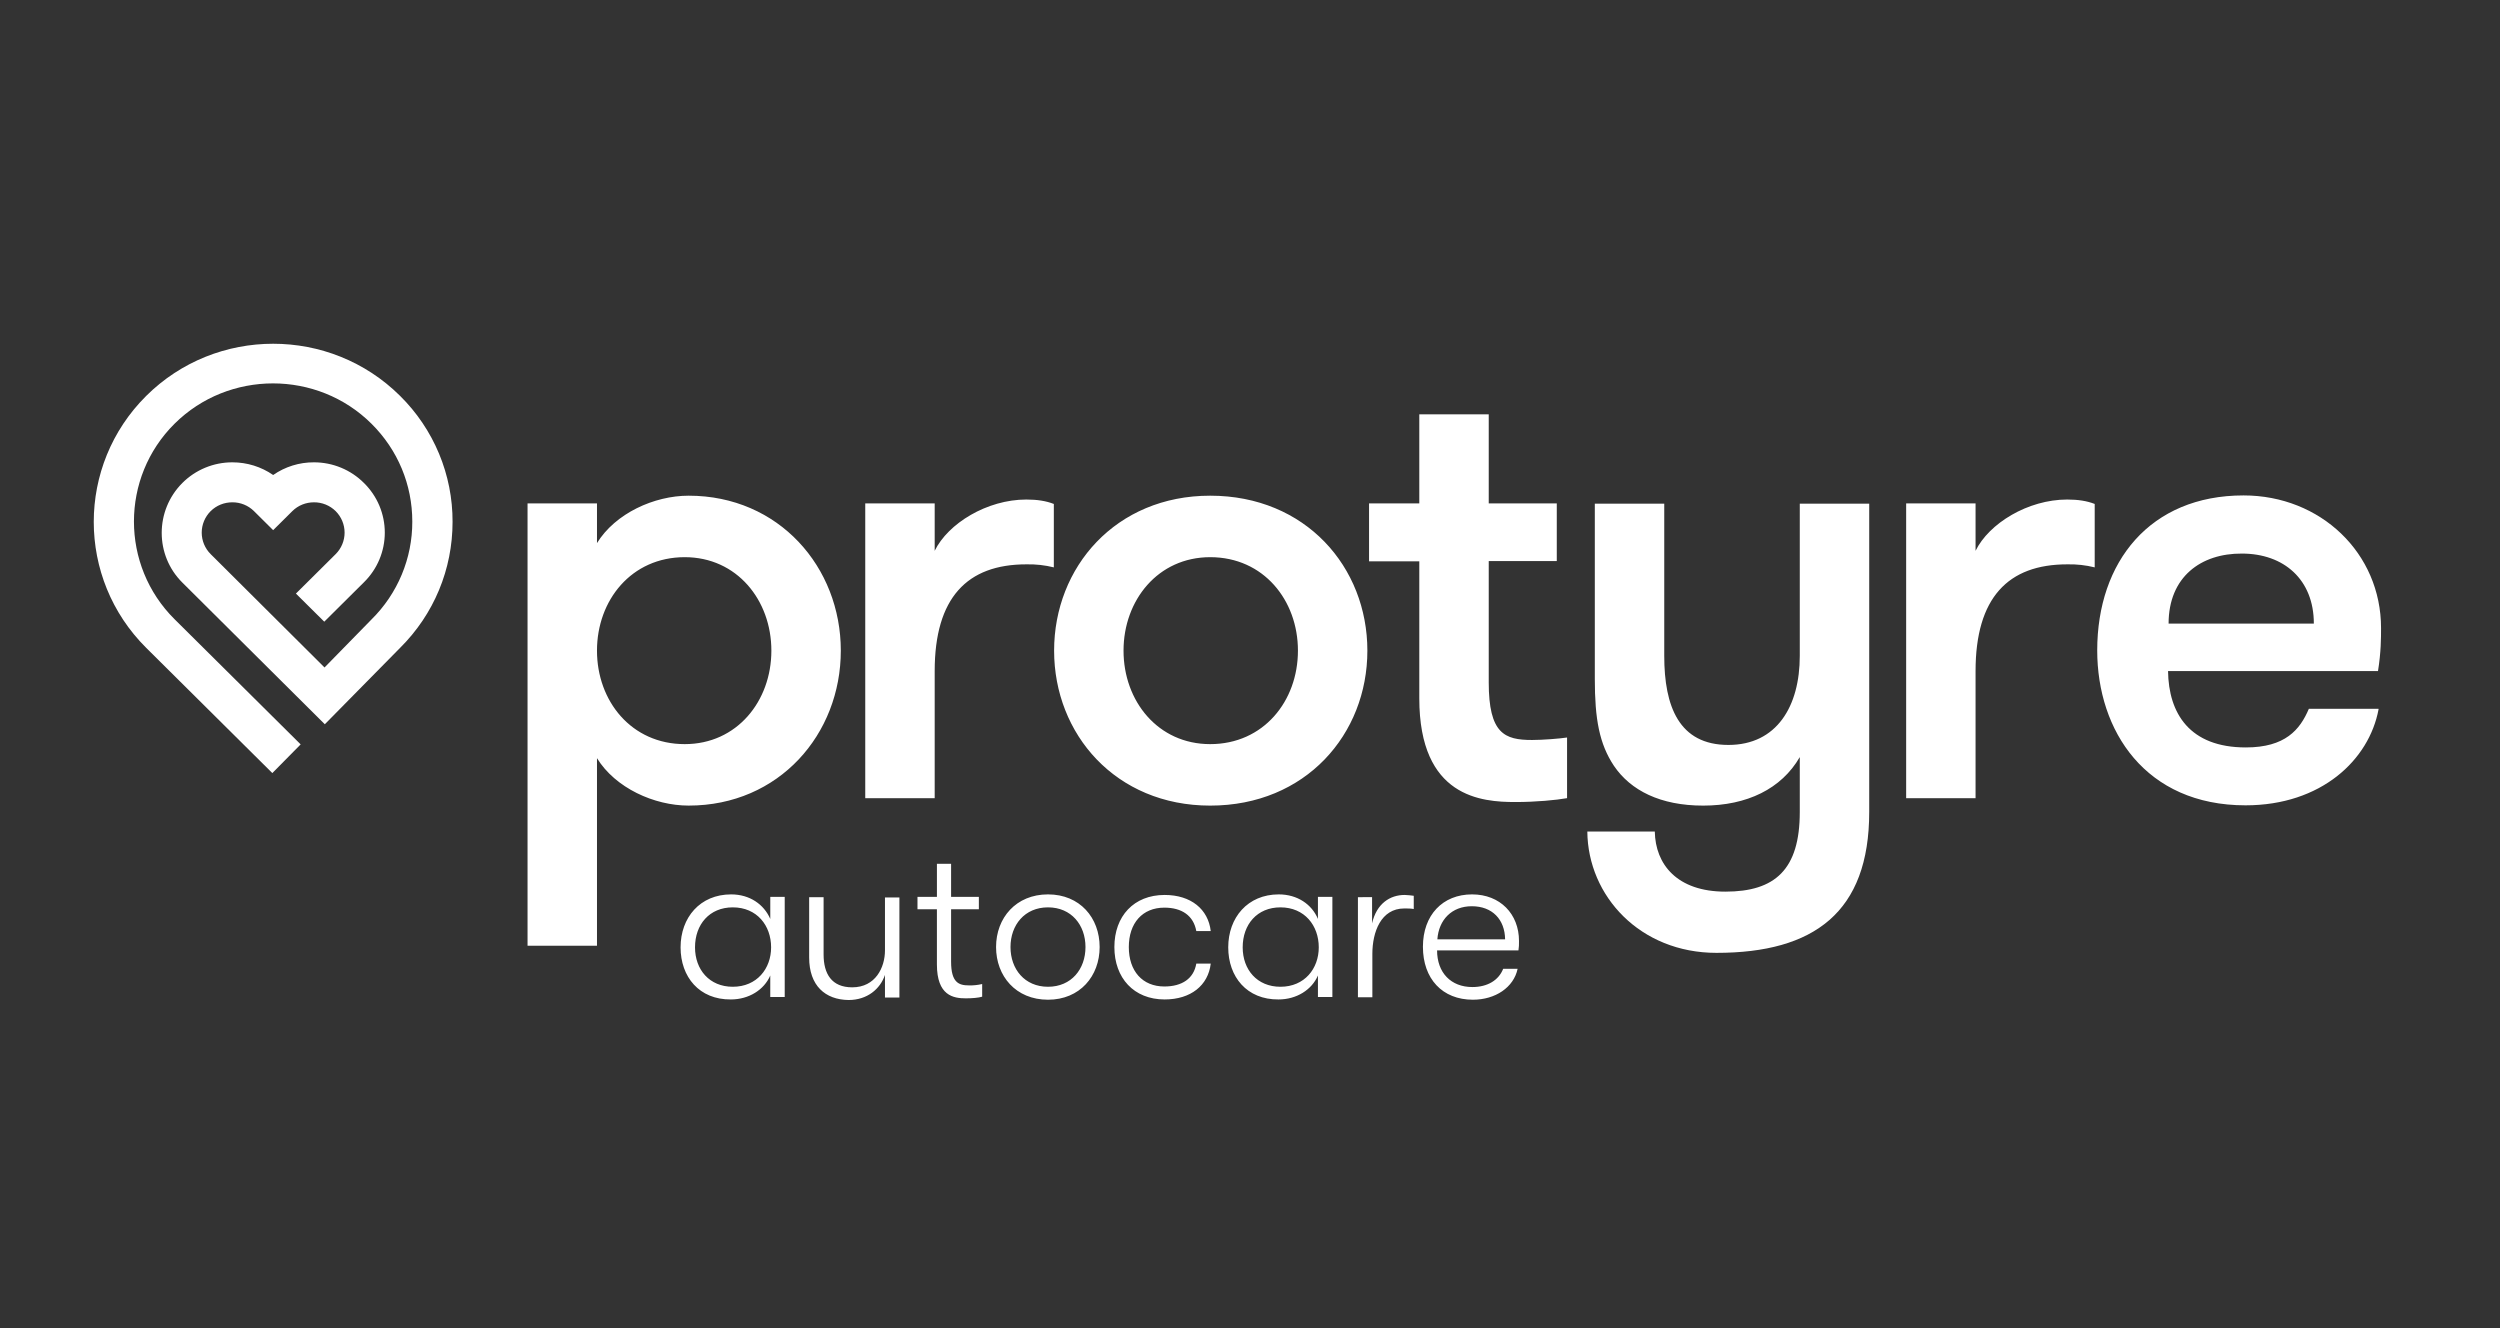 <svg width="160" height="85" viewBox="0 0 160 85" fill="none" xmlns="http://www.w3.org/2000/svg">
<rect x="0" y="0" width="160" height="85" fill="#333333" stroke="none"/>
<g clip-path="url(#clip0_25_3044)">
<path d="M38.207 60.525H33.763V32.217H38.207V34.758C39.381 32.852 41.868 31.724 44.072 31.724C49.848 31.724 53.812 36.293 53.812 41.641C53.812 46.987 49.867 51.558 44.072 51.558C41.868 51.558 39.38 50.429 38.207 48.523V60.523V60.525ZM38.207 41.642C38.207 44.872 40.411 47.624 43.822 47.624C47.164 47.624 49.368 44.872 49.368 41.642C49.368 38.412 47.164 35.659 43.823 35.659C40.411 35.659 38.207 38.412 38.207 41.642ZM67.445 36.312C66.87 36.169 66.278 36.104 65.685 36.118C61.899 36.118 59.82 38.253 59.82 42.948V51.083H55.376V32.217H59.82V35.252C60.673 33.505 63.162 31.97 65.685 31.97C66.379 31.97 66.947 32.058 67.445 32.253V36.311V36.312ZM67.463 41.642C67.463 36.294 71.408 31.724 77.452 31.724C83.566 31.724 87.512 36.294 87.512 41.642C87.512 46.988 83.566 51.559 77.452 51.559C71.409 51.559 67.463 46.988 67.463 41.642ZM83.068 41.642C83.068 38.412 80.864 35.659 77.453 35.659C74.111 35.659 71.906 38.412 71.906 41.642C71.906 44.872 74.11 47.624 77.452 47.624C80.864 47.624 83.068 44.872 83.068 41.642ZM87.619 32.218H90.835V26.518H95.279V32.219H99.634V35.907H95.279V43.671C95.279 46.954 96.292 47.359 98.052 47.359C98.745 47.359 99.847 47.271 100.292 47.2V51.082C99.598 51.206 98.3 51.33 96.986 51.33C94.835 51.33 90.835 51.047 90.835 44.694V35.925H87.619V32.217V32.218ZM105.907 53.218C105.943 55.318 107.33 57.065 110.423 57.065C113.604 57.065 115.186 55.653 115.186 51.965V48.453C114.013 50.483 111.809 51.559 109.001 51.559C106.264 51.559 104.362 50.589 103.295 49.018C102.354 47.606 102.068 46.018 102.068 43.443V32.235H106.512V41.976C106.512 45.206 107.453 47.676 110.618 47.676C113.711 47.676 115.186 45.206 115.186 41.976V32.236H119.63V51.965C119.63 58.388 116.092 60.983 109.854 60.983C104.966 60.983 101.624 57.348 101.589 53.218H105.907ZM134.061 36.312C133.487 36.169 132.895 36.104 132.303 36.118C128.517 36.118 126.436 38.253 126.436 42.948V51.083H121.994V32.217H126.436V35.252C127.29 33.505 129.778 31.97 132.303 31.97C132.995 31.97 133.564 32.058 134.061 32.253V36.311V36.312ZM152.227 45.401C151.623 48.63 148.566 51.541 143.714 51.541C137.314 51.541 134.222 46.777 134.222 41.624C134.222 35.959 137.599 31.707 143.589 31.707C148.513 31.707 152.387 35.394 152.387 40.195C152.387 40.848 152.387 41.73 152.192 42.948H138.755C138.79 45.665 140.141 47.836 143.731 47.836C146.255 47.836 147.197 46.706 147.766 45.365H152.227V45.401ZM138.79 39.912H148.086C148.086 37.088 146.166 35.429 143.482 35.429C140.87 35.412 138.79 36.913 138.79 39.912Z" fill="white"/>
<path d="M43.557 60.63C43.557 58.724 44.801 57.241 46.792 57.241C47.983 57.241 48.889 57.877 49.298 58.812V57.4H50.222V63.806H49.297V62.431C48.906 63.347 47.929 63.965 46.774 63.965C44.748 63.982 43.557 62.518 43.557 60.63ZM49.351 60.63C49.351 59.235 48.445 58.071 46.898 58.071C45.406 58.071 44.481 59.165 44.481 60.63C44.481 62.059 45.406 63.153 46.898 63.153C48.445 63.153 49.351 61.989 49.351 60.63ZM51.786 61.283V57.419H52.71V61.089C52.71 62.325 53.226 63.189 54.541 63.189C56.034 63.189 56.638 61.918 56.638 60.824V57.436H57.562V63.841H56.638V62.395C56.336 63.295 55.501 64.001 54.31 64.001C52.817 63.982 51.786 63.084 51.786 61.283ZM62.859 62.977V63.788C62.628 63.86 62.202 63.894 61.81 63.894C61.011 63.894 59.962 63.718 59.962 61.724V58.195H58.719V57.4H59.963V55.283H60.87V57.4H62.647V58.195H60.87V61.547C60.87 62.888 61.367 63.065 62.007 63.065C62.294 63.073 62.58 63.043 62.859 62.977ZM63.748 60.612C63.748 58.742 65.027 57.241 67.072 57.241C69.116 57.241 70.377 58.742 70.377 60.612C70.377 62.465 69.116 63.982 67.072 63.982C65.009 63.982 63.748 62.465 63.748 60.612ZM69.471 60.612C69.471 59.2 68.565 58.071 67.071 58.071C65.579 58.071 64.672 59.2 64.672 60.612C64.672 62.024 65.578 63.153 67.072 63.153C68.565 63.153 69.471 62.024 69.471 60.612ZM71.32 60.612C71.32 58.636 72.564 57.277 74.537 57.277C76.225 57.277 77.327 58.195 77.487 59.588H76.563C76.385 58.601 75.639 58.089 74.519 58.089C73.115 58.089 72.244 59.077 72.244 60.612C72.244 62.147 73.115 63.135 74.518 63.135C75.656 63.135 76.402 62.624 76.563 61.671H77.487C77.327 63.065 76.208 63.965 74.537 63.965C72.564 63.965 71.32 62.589 71.32 60.612ZM78.607 60.63C78.607 58.724 79.851 57.241 81.841 57.241C83.032 57.241 83.957 57.877 84.348 58.812V57.4H85.272V63.806H84.348V62.431C83.957 63.347 82.979 63.965 81.825 63.965C79.798 63.982 78.607 62.518 78.607 60.63ZM84.401 60.63C84.401 59.235 83.494 58.071 81.948 58.071C80.455 58.071 79.532 59.165 79.532 60.63C79.532 62.059 80.455 63.153 81.948 63.153C83.494 63.153 84.401 61.989 84.401 60.63ZM87.813 57.418V59.095C88.099 57.824 88.969 57.277 89.894 57.277C90.089 57.277 90.32 57.312 90.48 57.33V58.177C90.284 58.141 90.088 58.141 89.876 58.141C88.382 58.141 87.831 59.642 87.831 61.053V63.824H86.907V57.419L87.813 57.418ZM97.181 60.824H91.973C91.973 62.253 92.861 63.171 94.231 63.171C95.208 63.171 95.918 62.73 96.203 62.005H97.127C96.879 63.189 95.706 63.982 94.266 63.982C92.31 63.982 91.067 62.642 91.067 60.594C91.067 58.566 92.328 57.241 94.213 57.241C96.007 57.241 97.216 58.494 97.216 60.223C97.216 60.471 97.216 60.594 97.181 60.824ZM94.195 57.999C92.915 57.999 92.08 58.865 91.991 60.118H96.327C96.31 58.848 95.51 57.999 94.195 57.999ZM17.429 49.477L9.36 41.465C4.88 37.017 4.88 29.783 9.36 25.335C13.839 20.888 21.126 20.888 25.604 25.335C26.674 26.392 27.521 27.649 28.098 29.033C28.675 30.418 28.969 31.902 28.964 33.4C28.964 36.435 27.773 39.312 25.605 41.464L20.788 46.353L11.669 37.283C9.91 35.536 9.91 32.677 11.669 30.912C12.088 30.492 12.587 30.159 13.136 29.932C13.686 29.705 14.275 29.588 14.87 29.589C15.811 29.589 16.717 29.871 17.482 30.4C18.247 29.868 19.16 29.584 20.094 29.589C20.689 29.588 21.278 29.705 21.827 29.932C22.377 30.159 22.875 30.492 23.294 30.912C23.717 31.328 24.052 31.822 24.281 32.367C24.509 32.913 24.627 33.497 24.627 34.088C24.627 34.678 24.509 35.263 24.281 35.808C24.052 36.353 23.717 36.848 23.294 37.264L20.753 39.788L18.939 37.989L21.482 35.464C21.848 35.099 22.054 34.604 22.054 34.088C22.054 33.573 21.848 33.078 21.482 32.712C21.299 32.532 21.083 32.389 20.845 32.292C20.607 32.196 20.352 32.146 20.095 32.148C19.579 32.148 19.082 32.342 18.709 32.712L17.482 33.93L16.255 32.712C16.073 32.532 15.857 32.389 15.619 32.292C15.382 32.196 15.127 32.146 14.87 32.148C14.354 32.148 13.857 32.342 13.483 32.712C13.116 33.078 12.91 33.572 12.91 34.088C12.91 34.604 13.116 35.099 13.483 35.464L20.77 42.718L23.773 39.648C24.605 38.827 25.264 37.85 25.712 36.775C26.161 35.7 26.39 34.546 26.387 33.382C26.387 31.018 25.462 28.794 23.774 27.118C20.308 23.677 14.638 23.677 11.172 27.118C7.706 30.559 7.706 36.189 11.172 39.63L19.242 47.641L17.429 49.477Z" fill="white"/>
</g>
<defs>
<clipPath id="clip0_25_3044">
<rect width="147" height="42" fill="white" transform="translate(6 22)"/>
</clipPath>
</defs>
</svg>
